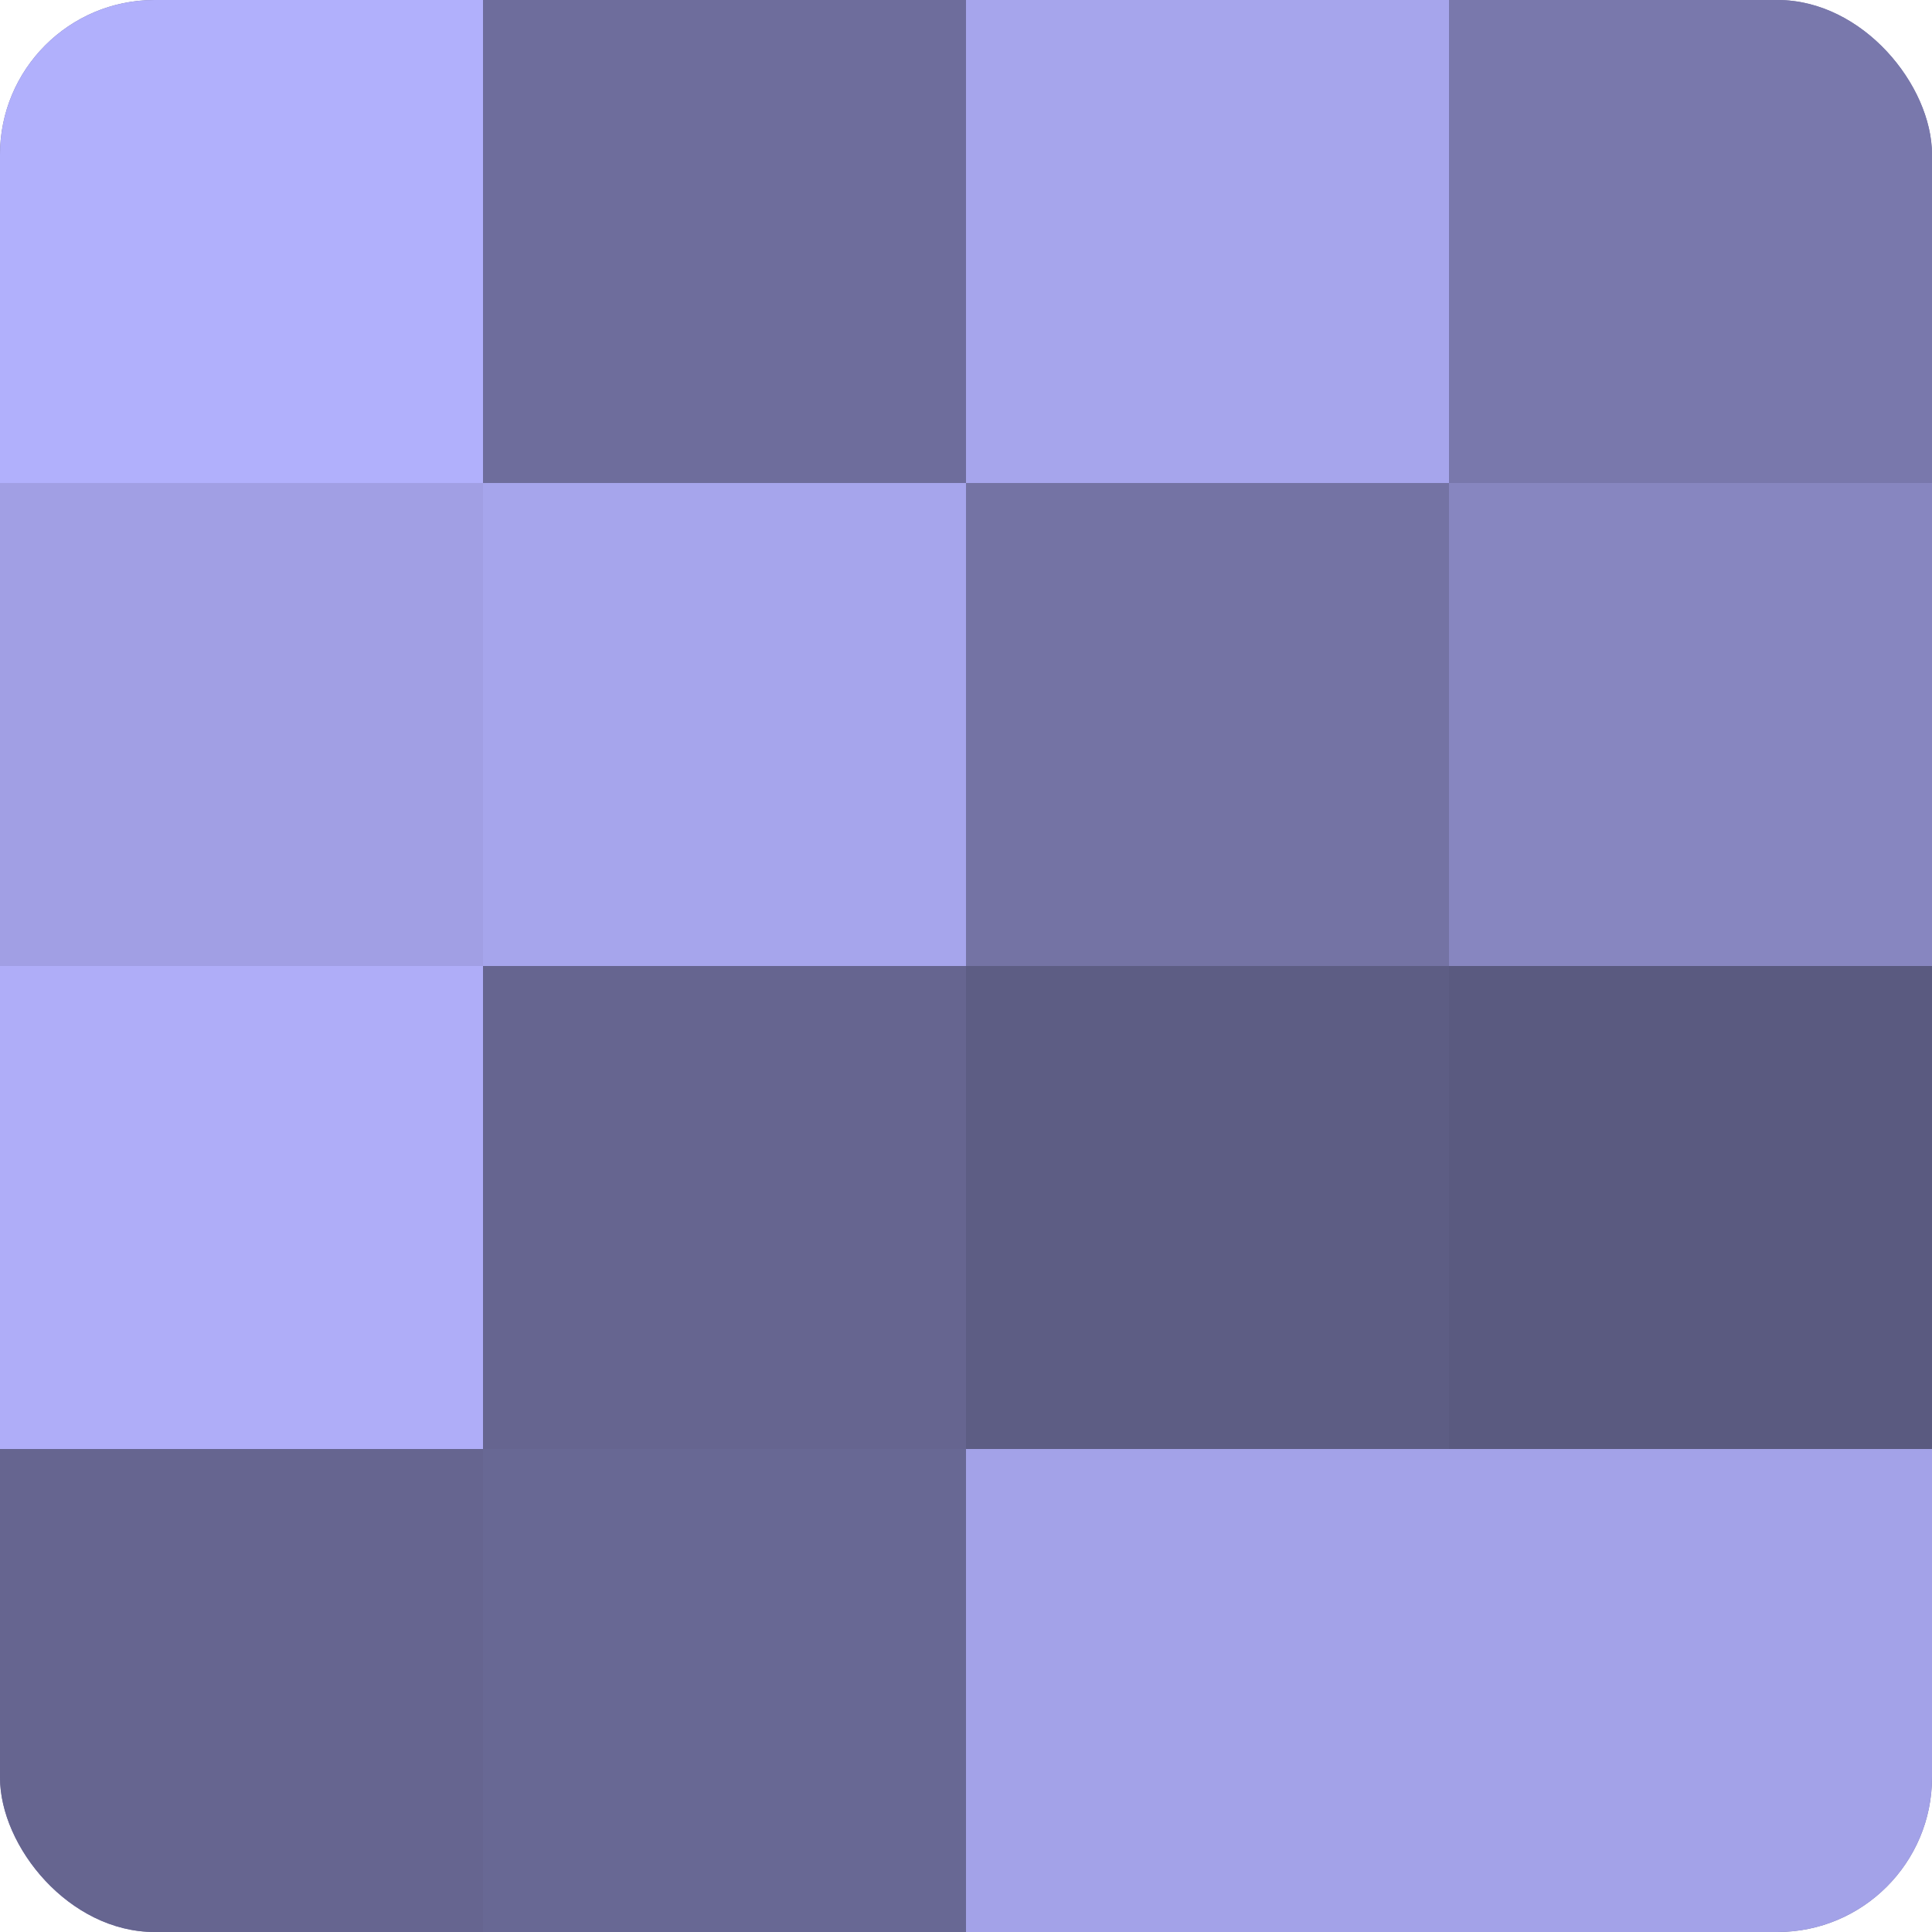 <?xml version="1.0" encoding="UTF-8"?>
<svg xmlns="http://www.w3.org/2000/svg" width="60" height="60" viewBox="0 0 100 100" preserveAspectRatio="xMidYMid meet"><defs><clipPath id="c" width="100" height="100"><rect width="100" height="100" rx="8" ry="8"/></clipPath></defs><g clip-path="url(#c)"><rect width="100" height="100" fill="#7170a0"/><rect width="25" height="25" fill="#b1b0fc"/><rect y="25" width="25" height="25" fill="#a19fe4"/><rect y="50" width="25" height="25" fill="#afadf8"/><rect y="75" width="25" height="25" fill="#666590"/><rect x="25" width="25" height="25" fill="#6e6d9c"/><rect x="25" y="25" width="25" height="25" fill="#a6a5ec"/><rect x="25" y="50" width="25" height="25" fill="#666590"/><rect x="25" y="75" width="25" height="25" fill="#686894"/><rect x="50" width="25" height="25" fill="#a6a5ec"/><rect x="50" y="25" width="25" height="25" fill="#7473a4"/><rect x="50" y="50" width="25" height="25" fill="#5d5d84"/><rect x="50" y="75" width="25" height="25" fill="#a3a2e8"/><rect x="75" width="25" height="25" fill="#7978ac"/><rect x="75" y="25" width="25" height="25" fill="#8786c0"/><rect x="75" y="50" width="25" height="25" fill="#5a5a80"/><rect x="75" y="75" width="25" height="25" fill="#a3a2e8"/></g></svg>

